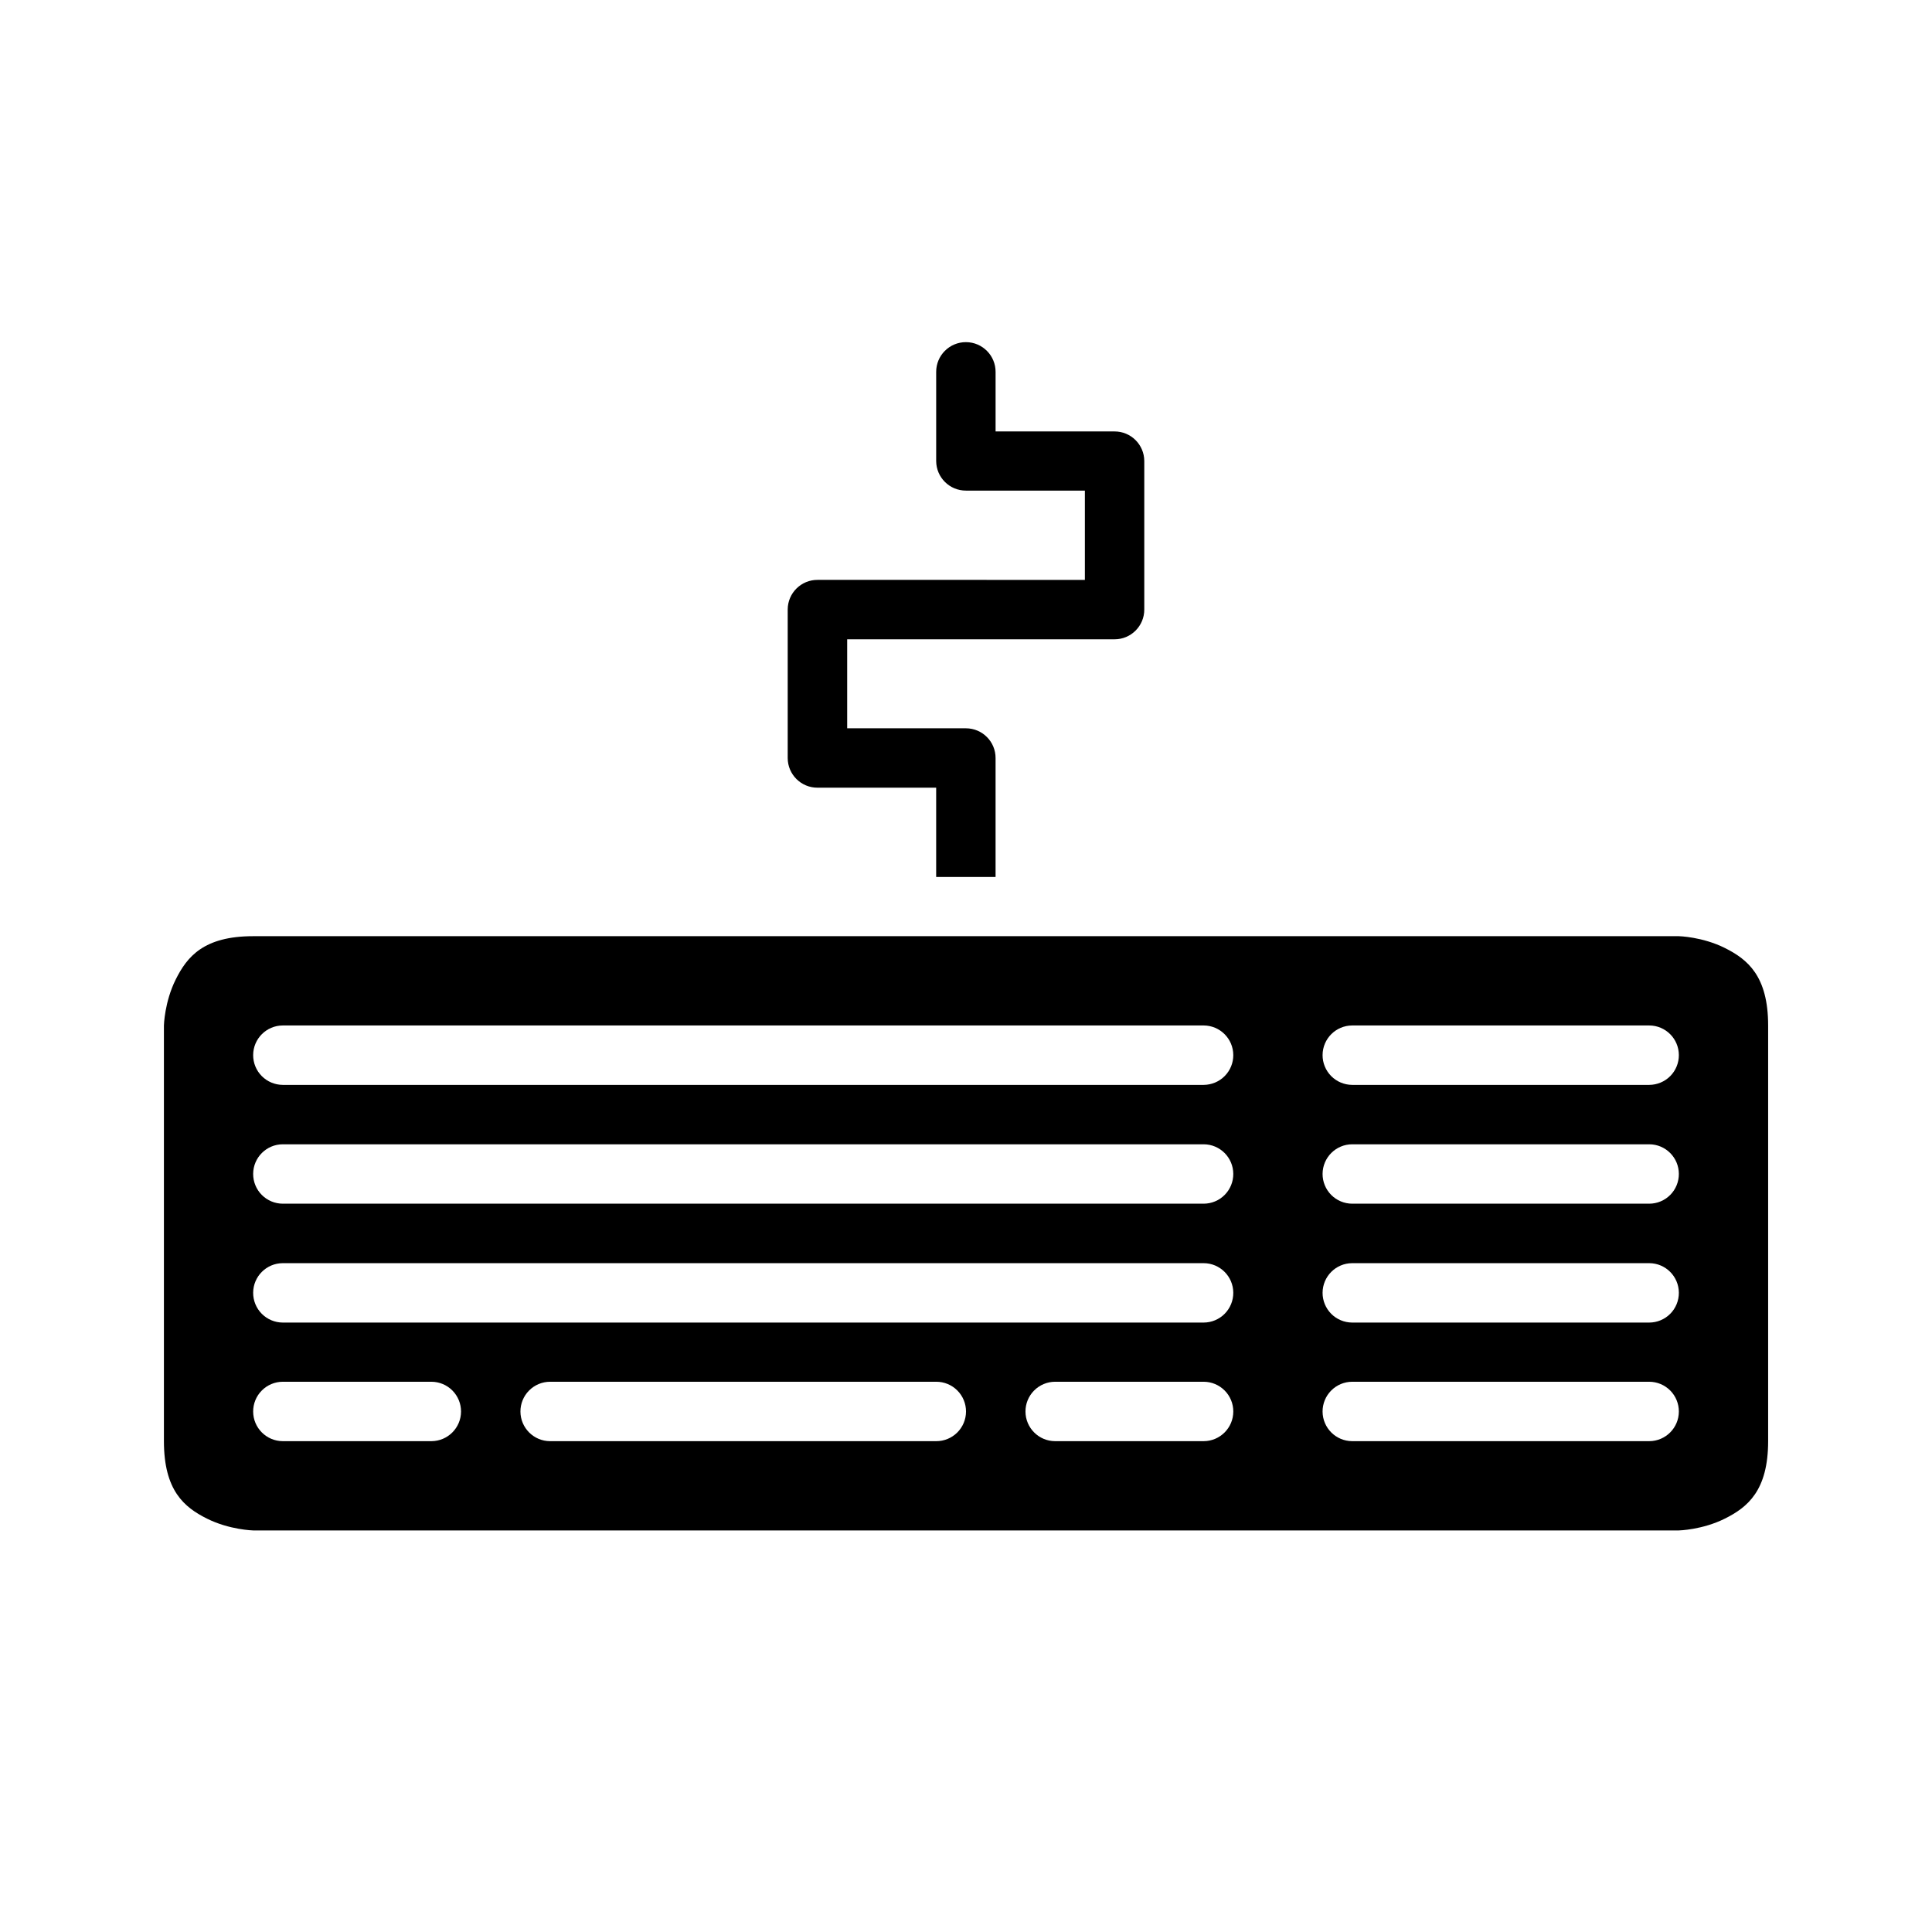 <?xml version="1.0" encoding="UTF-8"?>
<!-- Uploaded to: ICON Repo, www.svgrepo.com, Generator: ICON Repo Mixer Tools -->
<svg fill="#000000" width="800px" height="800px" version="1.1" viewBox="144 144 512 512" xmlns="http://www.w3.org/2000/svg">
 <g>
  <path d="m211.09 392.1c-13.121 0-17.516 5.457-20.512 11.453-2.996 5.992-3.137 12.207-3.137 12.207v110.16c0 13.117 5.398 17.527 11.395 20.523 5.992 2.996 12.254 3.137 12.254 3.137h377.82s6.215-0.141 12.211-3.137c5.992-2.996 11.453-7.406 11.453-20.523v-110.16c0-13.121-5.461-17.527-11.453-20.527-5.996-2.996-12.211-3.133-12.211-3.133zm7.84 23.66h244.06c4.324 0.016 7.828 3.519 7.844 7.84 0.008 2.09-0.812 4.094-2.285 5.578-1.469 1.48-3.469 2.316-5.559 2.328h-244.06c-2.086-0.012-4.086-0.848-5.555-2.328-1.473-1.484-2.293-3.488-2.285-5.578 0.016-4.32 3.516-7.824 7.84-7.84zm283.41 0h78.734c4.324 0.016 7.824 3.519 7.84 7.84 0.008 2.09-0.812 4.094-2.281 5.578-1.473 1.48-3.469 2.316-5.559 2.328h-78.734c-2.09-0.012-4.09-0.848-5.559-2.328-1.469-1.484-2.293-3.488-2.285-5.578 0.02-4.32 3.519-7.824 7.844-7.84zm-283.41 31.488h244.06c4.324 0.016 7.828 3.519 7.844 7.84 0.008 2.09-0.812 4.094-2.285 5.578-1.469 1.48-3.469 2.316-5.559 2.324h-244.06c-2.086-0.008-4.086-0.844-5.555-2.324-1.473-1.484-2.293-3.488-2.285-5.578 0.016-4.32 3.516-7.824 7.84-7.84zm283.41 0h78.734c4.324 0.016 7.824 3.519 7.84 7.84 0.008 2.09-0.812 4.094-2.281 5.578-1.473 1.48-3.469 2.316-5.559 2.324h-78.734c-2.09-0.008-4.09-0.844-5.559-2.324-1.469-1.484-2.293-3.488-2.285-5.578 0.02-4.32 3.519-7.824 7.844-7.84zm-283.41 31.504h244.06c4.324 0.016 7.828 3.516 7.844 7.84 0.008 2.09-0.812 4.094-2.285 5.578-1.469 1.48-3.469 2.316-5.559 2.324h-244.06c-2.086-0.008-4.086-0.844-5.555-2.324-1.473-1.484-2.293-3.488-2.285-5.578 0.016-4.324 3.516-7.824 7.84-7.84zm283.41 0h78.734c4.324 0.016 7.824 3.516 7.84 7.84 0.008 2.09-0.812 4.094-2.281 5.578-1.473 1.48-3.469 2.316-5.559 2.324h-78.734c-2.09-0.008-4.09-0.844-5.559-2.324-1.469-1.484-2.293-3.488-2.285-5.578 0.02-4.324 3.519-7.824 7.844-7.84zm-283.41 31.426h39.406c2.09 0.008 4.086 0.844 5.559 2.328 1.469 1.48 2.293 3.488 2.285 5.574-0.02 4.324-3.519 7.824-7.844 7.844h-39.406c-4.324-0.02-7.824-3.519-7.84-7.844-0.008-2.086 0.812-4.094 2.285-5.574 1.469-1.484 3.469-2.32 5.555-2.328zm70.832 0h102.34c2.098-0.008 4.113 0.82 5.594 2.305 1.484 1.484 2.316 3.5 2.309 5.598-0.008 2.09-0.848 4.086-2.328 5.559-1.484 1.469-3.488 2.293-5.574 2.285h-102.34c-4.32-0.02-7.824-3.519-7.84-7.844-0.008-2.086 0.812-4.094 2.285-5.574 1.469-1.484 3.469-2.32 5.555-2.328zm133.84 0h39.391c2.09 0.008 4.09 0.844 5.559 2.328 1.473 1.48 2.293 3.488 2.285 5.574-0.016 4.324-3.519 7.824-7.844 7.844h-39.391c-4.32-0.02-7.824-3.519-7.84-7.844-0.008-2.086 0.812-4.094 2.285-5.574 1.469-1.484 3.469-2.32 5.555-2.328zm78.738 0h78.734c2.09 0.008 4.086 0.844 5.559 2.328 1.469 1.48 2.289 3.488 2.281 5.574-0.016 4.324-3.516 7.824-7.84 7.844h-78.734c-4.324-0.02-7.824-3.519-7.844-7.844-0.008-2.086 0.816-4.094 2.285-5.574 1.469-1.484 3.469-2.32 5.559-2.328z"/>
  <path d="m400 234.67c-4.379-0.016-7.93 3.539-7.902 7.918v23.586c0.016 4.348 3.555 7.859 7.902 7.84h31.504v23.664l-31.504-0.004h-39.332c-4.352-0.023-7.902 3.488-7.918 7.84v39.391c0.016 4.352 3.566 7.867 7.918 7.84h31.426v23.664h15.742v-31.504c0.02-4.344-3.488-7.883-7.836-7.898h-31.488v-23.586h70.832c4.371 0.016 7.918-3.531 7.902-7.902v-39.344c-0.016-4.348-3.555-7.859-7.902-7.84h-31.504v-15.742c0.027-4.359-3.488-7.906-7.84-7.922z"/>
 </g>
</svg>